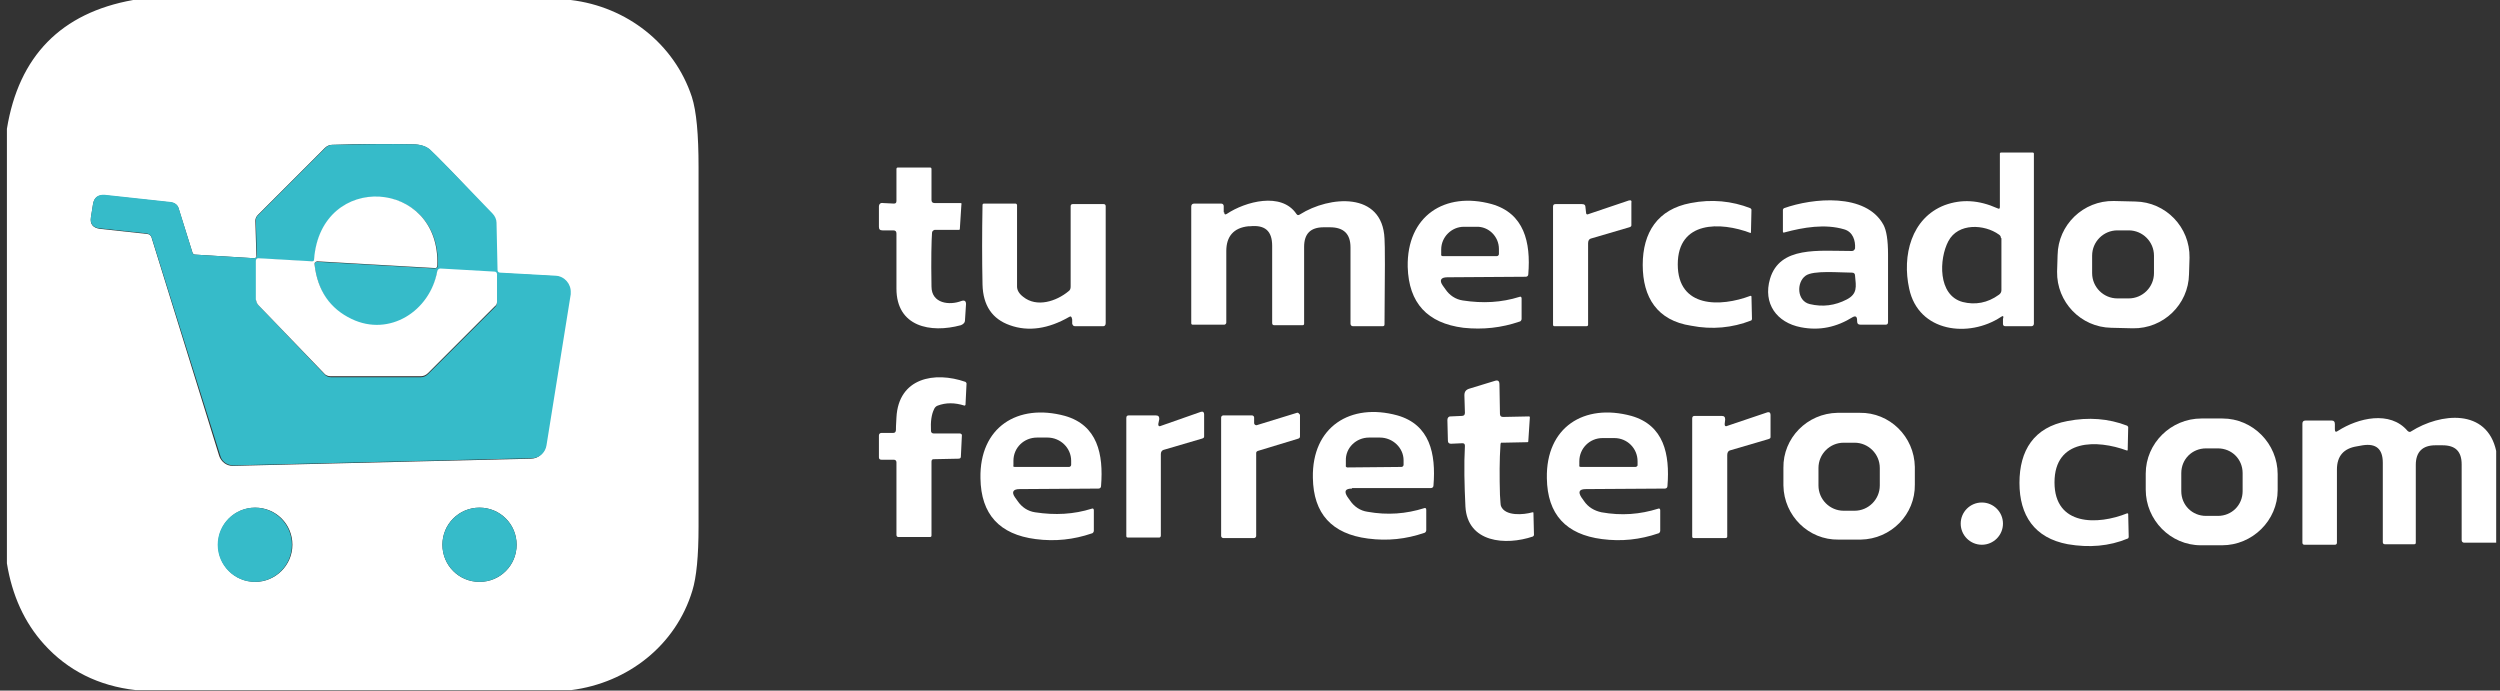 <svg xmlns="http://www.w3.org/2000/svg" width="181" height="50" viewBox="0 0 181 50" fill="none"><rect x="0" y="0" width="181" height="50" fill="#333333" stroke="none"/><g clip-path="url(#clip0_9725_2014)"><path d="M41.321 0C45.388 0.485 48.821 3.172 50.09 7.015C50.425 8.06 50.575 9.739 50.575 12.09C50.575 19.925 50.575 28.619 50.575 38.134C50.575 40.261 50.425 41.791 50.127 42.761C48.933 46.716 45.463 49.44 41.358 49.963H9.828C7.142 49.664 4.903 48.545 3.187 46.642C1.769 45.075 0.873 43.097 0.5 40.784V9.328C1.358 4.067 4.418 0.933 9.642 0H41.321ZM18.373 18.694L14.119 18.433C14.008 18.433 13.97 18.358 13.933 18.284L12.925 15.075C12.851 14.851 12.664 14.701 12.403 14.664L7.59 14.142C7.104 14.104 6.806 14.291 6.731 14.813L6.582 15.746C6.507 16.231 6.731 16.492 7.216 16.567L10.649 16.94C10.799 16.94 10.948 17.052 10.985 17.239L15.873 33.022C16.022 33.433 16.395 33.731 16.843 33.731L38.448 33.209C38.97 33.209 39.418 32.798 39.492 32.276L41.246 21.343C41.358 20.709 40.91 20.112 40.276 20C40.239 20 40.202 20 40.164 20L36.134 19.776C36.022 19.776 35.948 19.701 35.948 19.59L35.873 16.157C35.873 15.896 35.761 15.672 35.575 15.485C33.037 12.724 31.508 11.194 31.097 10.821C30.836 10.597 30.425 10.448 29.866 10.448C28 10.41 26.06 10.41 24.045 10.485C23.858 10.485 23.672 10.56 23.522 10.709L18.672 15.56C18.56 15.672 18.485 15.821 18.485 15.97L18.56 18.508C18.597 18.619 18.522 18.694 18.373 18.694ZM21.172 39.44C21.172 37.948 19.978 36.754 18.485 36.754C16.992 36.754 15.799 37.948 15.799 39.44C15.799 40.933 16.992 42.127 18.485 42.127C19.94 42.127 21.172 40.933 21.172 39.44ZM37.403 39.44C37.403 37.948 36.209 36.754 34.716 36.754C33.224 36.754 32.03 37.948 32.03 39.44C32.03 40.933 33.224 42.127 34.716 42.127C36.209 42.127 37.403 40.933 37.403 39.44Z" fill="white"></path><path d="M18.597 18.508L18.522 15.97C18.522 15.821 18.56 15.672 18.709 15.56L23.56 10.709C23.709 10.56 23.895 10.485 24.082 10.485C26.097 10.448 28.037 10.41 29.903 10.448C30.463 10.448 30.873 10.597 31.134 10.821C31.545 11.194 33.075 12.761 35.649 15.448C35.836 15.634 35.948 15.896 35.948 16.119L36.022 19.552C36.022 19.664 36.097 19.739 36.209 19.739L40.239 19.963C40.873 20 41.358 20.56 41.321 21.194C41.321 21.231 41.321 21.269 41.321 21.306L39.567 32.239C39.492 32.761 39.045 33.172 38.522 33.172L16.918 33.694C16.47 33.694 16.06 33.433 15.948 32.985L10.985 17.201C10.948 17.052 10.799 16.94 10.649 16.903L7.216 16.53C6.731 16.492 6.507 16.194 6.582 15.709L6.731 14.776C6.806 14.291 7.104 14.067 7.59 14.104L12.403 14.627C12.627 14.664 12.851 14.813 12.925 15.037L13.933 18.284C13.97 18.395 14.045 18.433 14.119 18.433L18.373 18.694C18.522 18.694 18.597 18.619 18.597 18.508ZM23 18.955L31.47 19.44C31.619 19.44 31.694 19.366 31.694 19.254C31.955 12.985 23.224 12.388 22.776 18.806C22.776 18.918 22.701 18.955 22.627 18.955L18.746 18.731C18.634 18.731 18.56 18.769 18.56 18.918V21.716C18.56 21.866 18.634 22.015 18.746 22.127L23.485 27.09C23.597 27.239 23.784 27.313 23.97 27.313H30.463C30.649 27.313 30.836 27.239 30.985 27.09L35.836 22.239C35.91 22.164 35.985 22.052 35.985 21.903V19.925C35.985 19.813 35.91 19.739 35.798 19.739L31.881 19.515C31.769 19.515 31.657 19.59 31.657 19.701C31.172 22.612 28.224 24.478 25.463 23.172C23.895 22.425 23.037 21.119 22.776 19.254C22.739 19.03 22.813 18.955 23 18.955Z" fill="#36BBC9"></path><path d="M144.866 22.948C142.552 24.478 138.896 24.067 138.224 20.895C137.701 18.508 138.373 15.784 140.799 14.851C142.03 14.403 143.261 14.478 144.604 15.075C144.754 15.149 144.791 15.112 144.791 14.963V11.119C144.791 11.082 144.828 11.045 144.866 11.045H147.179C147.216 11.045 147.254 11.082 147.254 11.119V23.433C147.254 23.545 147.179 23.619 147.067 23.619H145.201C145.052 23.619 145.015 23.545 145.015 23.433V23.097C145.09 22.873 145.015 22.836 144.866 22.948ZM144.866 17.239C144.866 17.127 144.828 17.052 144.716 16.978C143.672 16.231 141.769 16.119 141.06 17.463C140.388 18.731 140.276 21.381 142.104 21.866C143 22.09 143.896 21.94 144.716 21.343C144.828 21.269 144.903 21.157 144.903 21.008V17.239H144.866Z" fill="white"></path><path d="M67.478 16.866C67.44 17.425 67.403 18.694 67.44 20.746C67.44 21.978 68.746 22.127 69.605 21.791C69.828 21.716 69.94 21.791 69.94 22.015L69.866 23.172C69.866 23.358 69.754 23.47 69.567 23.545C67.366 24.142 64.903 23.657 64.903 20.895C64.903 19.366 64.903 18.022 64.903 16.903C64.903 16.754 64.828 16.679 64.679 16.679H63.895C63.709 16.679 63.634 16.605 63.634 16.418V14.963C63.634 14.776 63.746 14.664 63.933 14.701L64.716 14.739C64.828 14.739 64.903 14.701 64.903 14.552V12.239C64.903 12.164 64.94 12.127 65.015 12.127H67.328C67.403 12.127 67.44 12.164 67.44 12.239V14.478C67.44 14.627 67.515 14.701 67.664 14.701H69.53C69.605 14.701 69.642 14.739 69.605 14.813L69.493 16.567C69.493 16.642 69.455 16.642 69.381 16.642H67.664C67.552 16.679 67.478 16.754 67.478 16.866Z" fill="white"></path><path d="M22.776 19.179C23 21.045 23.895 22.351 25.463 23.097C28.187 24.403 31.134 22.537 31.657 19.627C31.694 19.515 31.769 19.44 31.881 19.44L35.798 19.664C35.91 19.664 35.985 19.739 35.985 19.851V21.828C35.985 21.978 35.948 22.09 35.836 22.164L30.985 27.015C30.836 27.164 30.649 27.239 30.463 27.239H23.933C23.746 27.239 23.56 27.164 23.448 27.015L18.709 22.09C18.597 21.978 18.56 21.828 18.522 21.679V18.881C18.522 18.769 18.597 18.694 18.709 18.694L22.59 18.918C22.701 18.918 22.739 18.881 22.739 18.769C23.224 12.351 31.918 12.948 31.657 19.216C31.657 19.366 31.582 19.44 31.433 19.403L22.963 18.918C22.813 18.955 22.739 19.03 22.776 19.179Z" fill="white"></path><path d="M88.634 15.373C88.634 15.522 88.709 15.56 88.821 15.485C90.164 14.59 92.776 13.881 93.858 15.485C93.933 15.597 94.007 15.597 94.119 15.522C96.246 14.179 100.09 13.843 100.239 17.276C100.276 17.724 100.276 19.776 100.239 23.47C100.239 23.582 100.201 23.619 100.09 23.619H97.963C97.851 23.619 97.776 23.545 97.776 23.433V17.91C97.776 16.94 97.291 16.455 96.284 16.455H95.836C94.866 16.455 94.418 16.94 94.418 17.873V23.433C94.418 23.508 94.381 23.545 94.306 23.545H92.254C92.179 23.545 92.105 23.508 92.105 23.395V17.799C92.105 16.716 91.582 16.269 90.5 16.381H90.388C89.306 16.492 88.784 17.127 88.784 18.172V23.358C88.784 23.433 88.709 23.508 88.634 23.508H86.358C86.284 23.508 86.246 23.47 86.246 23.395V14.963C86.246 14.813 86.321 14.739 86.47 14.739H88.41C88.522 14.739 88.597 14.813 88.597 14.925V15.373H88.634Z" fill="white"></path><path d="M104.791 20.075C104.306 20.075 104.194 20.299 104.455 20.672L104.642 20.933C104.94 21.381 105.388 21.679 105.91 21.754C107.366 21.978 108.709 21.903 110.015 21.492C110.09 21.455 110.164 21.492 110.164 21.605V23.097C110.164 23.172 110.09 23.284 110.015 23.284C108.709 23.731 107.366 23.881 105.948 23.731C103.336 23.395 101.993 21.94 101.918 19.328C101.843 15.634 104.604 13.843 108 14.776C110.351 15.448 110.836 17.537 110.649 19.851C110.649 19.963 110.575 20.037 110.463 20.037L104.791 20.075ZM104.455 18.545H108.373C108.448 18.545 108.522 18.47 108.522 18.395V18.022C108.522 17.127 107.776 16.381 106.881 16.418H105.985C105.09 16.418 104.343 17.164 104.343 18.06V18.433C104.306 18.47 104.381 18.545 104.455 18.545Z" fill="white"></path><path d="M114.828 15.373C114.828 15.522 114.903 15.56 115.052 15.485L117.925 14.515C118.075 14.478 118.149 14.515 118.112 14.701V16.306C118.112 16.381 118.075 16.418 117.963 16.455L115.164 17.276C115.052 17.313 114.978 17.425 114.978 17.612V23.508C114.978 23.582 114.94 23.619 114.828 23.619H112.552C112.478 23.619 112.44 23.582 112.44 23.508V14.963C112.44 14.813 112.515 14.776 112.627 14.776H114.53C114.716 14.776 114.791 14.851 114.791 15.037L114.828 15.373Z" fill="white"></path><path d="M118.933 19.179C118.933 16.828 120.015 15.149 122.403 14.701C123.933 14.403 125.388 14.552 126.731 15.075C126.769 15.112 126.806 15.149 126.806 15.187L126.769 16.828C126.769 16.866 126.731 16.866 126.731 16.866C124.567 16.045 121.47 15.97 121.47 19.142C121.47 22.313 124.567 22.239 126.731 21.418C126.769 21.418 126.769 21.418 126.806 21.455L126.843 23.097C126.843 23.134 126.806 23.209 126.769 23.209C125.425 23.731 123.97 23.881 122.44 23.582C119.978 23.209 118.933 21.53 118.933 19.179Z" fill="white"></path><path d="M134.157 22.948C132.963 23.694 131.731 23.955 130.388 23.694C128.634 23.358 127.627 21.978 128.149 20.187C128.858 17.799 131.657 18.172 134.082 18.172C134.194 18.172 134.269 18.097 134.306 17.985C134.343 17.425 134.157 16.791 133.522 16.605C132.142 16.194 130.575 16.455 129.194 16.828C129.119 16.866 129.082 16.828 129.082 16.754V15.187C129.082 15.149 129.119 15.112 129.157 15.075C131.246 14.328 135.09 13.955 136.358 16.269C136.582 16.679 136.694 17.388 136.694 18.433C136.694 21.082 136.694 22.724 136.694 23.321C136.694 23.47 136.619 23.508 136.507 23.508H134.716C134.53 23.508 134.455 23.433 134.455 23.246C134.455 23.172 134.455 23.06 134.418 22.985C134.381 22.91 134.306 22.873 134.157 22.948ZM133.709 21.679C134.493 21.269 134.381 20.746 134.306 19.963C134.306 19.813 134.231 19.739 134.082 19.739C133.187 19.739 131.284 19.552 130.724 19.963C130.052 20.448 130.09 21.791 131.022 22.015C131.955 22.239 132.851 22.127 133.709 21.679Z" fill="white"></path><path d="M158.485 19.851C158.448 22.052 156.619 23.806 154.418 23.769L152.851 23.731C150.649 23.694 148.896 21.866 148.933 19.664L148.97 18.47C149.007 16.269 150.836 14.515 153.037 14.552L154.604 14.59C156.806 14.627 158.56 16.455 158.522 18.657L158.485 19.851ZM155.948 18.508C155.948 17.5 155.127 16.679 154.119 16.679H153.299C152.291 16.679 151.47 17.5 151.47 18.508V19.776C151.47 20.784 152.291 21.605 153.299 21.605H154.119C155.127 21.605 155.948 20.784 155.948 19.776V18.508Z" fill="white"></path><path d="M77.403 22.948C75.91 23.806 74.455 24.03 73.112 23.545C71.843 23.097 71.172 22.127 71.134 20.597C71.097 18.806 71.097 16.903 71.134 14.851C71.134 14.776 71.172 14.739 71.246 14.739H73.522C73.597 14.739 73.634 14.813 73.634 14.851C73.634 18.284 73.634 20.224 73.634 20.746C73.634 21.008 73.784 21.269 74.082 21.492C75.052 22.276 76.47 21.828 77.366 21.082C77.478 21.008 77.515 20.895 77.515 20.746V14.925C77.515 14.851 77.552 14.776 77.664 14.776H79.903C79.978 14.776 80.052 14.813 80.052 14.925V23.395C80.052 23.545 79.978 23.619 79.866 23.619H77.851C77.701 23.619 77.664 23.545 77.627 23.433V23.134C77.59 22.91 77.515 22.873 77.403 22.948Z" fill="white"></path><path d="M64.866 31.119C64.866 31.045 64.866 30.746 64.903 30.224C65.052 27.351 67.664 26.866 69.903 27.649C69.94 27.687 69.978 27.724 69.978 27.761L69.903 29.291C69.903 29.328 69.866 29.366 69.828 29.366C69.119 29.142 68.485 29.142 67.888 29.366C67.776 29.403 67.664 29.515 67.627 29.627C67.44 30 67.366 30.522 67.403 31.194C67.403 31.306 67.478 31.381 67.59 31.381H69.493C69.567 31.381 69.642 31.455 69.642 31.492L69.567 33.06C69.567 33.172 69.493 33.209 69.381 33.209L67.59 33.246C67.478 33.246 67.44 33.321 67.44 33.433V38.769C67.44 38.843 67.403 38.881 67.328 38.881H65.052C64.978 38.881 64.903 38.843 64.903 38.731V33.47C64.903 33.358 64.828 33.284 64.716 33.284H63.821C63.672 33.284 63.634 33.209 63.634 33.097V31.53C63.634 31.418 63.709 31.343 63.821 31.343H64.679C64.791 31.343 64.866 31.269 64.866 31.119Z" fill="white"></path><path d="M108.634 32.202C108.56 33.284 108.56 34.515 108.597 35.821C108.634 36.306 108.634 36.567 108.672 36.642C108.97 37.388 110.313 37.276 110.948 37.09C111.022 37.09 111.022 37.09 111.022 37.164L111.06 38.731C111.06 38.769 111.022 38.806 110.985 38.843C109.007 39.515 106.246 39.291 106.097 36.679C106.022 35.112 105.985 33.657 106.06 32.276C106.06 32.127 105.985 32.09 105.873 32.09L105.052 32.127C104.903 32.127 104.828 32.052 104.828 31.903L104.791 30.41C104.791 30.261 104.866 30.149 105.015 30.149L105.836 30.112C105.985 30.112 106.06 30.037 106.06 29.888L106.022 28.619C106.022 28.358 106.134 28.209 106.396 28.134L108.224 27.575C108.448 27.5 108.56 27.575 108.56 27.836L108.597 29.963C108.597 30.112 108.672 30.187 108.821 30.187L110.687 30.149C110.761 30.149 110.761 30.187 110.761 30.224L110.649 31.94C110.649 32.015 110.612 32.015 110.575 32.015L108.784 32.052C108.672 32.015 108.634 32.09 108.634 32.202Z" fill="white"></path><path d="M73.821 35.41C73.336 35.41 73.224 35.634 73.485 36.008L73.672 36.269C73.97 36.716 74.418 37.015 74.94 37.09C76.395 37.313 77.739 37.239 79.045 36.828C79.119 36.791 79.194 36.828 79.194 36.94V38.433C79.194 38.508 79.119 38.619 79.045 38.619C77.739 39.067 76.395 39.216 74.978 39.03C72.366 38.694 71.022 37.239 70.985 34.627C70.91 30.933 73.672 29.179 77.105 30.112C79.455 30.784 79.903 32.873 79.716 35.187C79.716 35.298 79.642 35.373 79.53 35.373L73.821 35.41ZM73.485 33.806H77.403C77.478 33.806 77.552 33.731 77.552 33.657V33.358C77.552 32.425 76.769 31.679 75.836 31.679H75.09C74.119 31.679 73.373 32.425 73.373 33.358V33.694C73.336 33.769 73.373 33.806 73.485 33.806Z" fill="white"></path><path d="M94.119 30.037V31.605C94.119 31.679 94.082 31.716 94.007 31.754L91.06 32.649C90.985 32.687 90.948 32.724 90.948 32.798V38.806C90.948 38.881 90.873 38.955 90.799 38.955H88.56C88.485 38.955 88.41 38.881 88.41 38.806V30.224C88.41 30.149 88.485 30.075 88.56 30.075H90.649C90.724 30.075 90.799 30.149 90.799 30.224V30.634C90.799 30.709 90.873 30.784 90.948 30.784H90.985L93.895 29.888C93.97 29.851 94.045 29.925 94.082 30C94.119 30 94.119 30 94.119 30.037Z" fill="white"></path><path d="M97.888 35.373C97.403 35.373 97.291 35.56 97.552 35.97L97.739 36.231C98.037 36.679 98.485 36.978 99.007 37.052C100.463 37.313 101.806 37.202 103.112 36.791C103.187 36.754 103.261 36.791 103.261 36.903V38.395C103.261 38.47 103.187 38.582 103.112 38.582C101.806 39.03 100.463 39.179 99.045 38.992C96.433 38.657 95.09 37.202 95.052 34.59C94.978 30.895 97.776 29.142 101.172 30.075C103.522 30.746 103.97 32.836 103.784 35.149C103.784 35.261 103.709 35.336 103.597 35.336H97.888V35.373ZM97.552 33.843L101.47 33.806C101.545 33.806 101.619 33.731 101.619 33.657V33.321C101.619 32.425 100.836 31.679 99.903 31.679H99.119C98.187 31.679 97.403 32.425 97.44 33.358V33.694C97.403 33.769 97.478 33.843 97.552 33.843Z" fill="white"></path><path d="M114.828 35.41C114.343 35.41 114.231 35.597 114.493 36.008L114.679 36.269C114.978 36.716 115.425 36.978 115.948 37.09C117.403 37.351 118.746 37.239 120.052 36.828C120.127 36.791 120.201 36.828 120.201 36.94V38.433C120.201 38.508 120.127 38.619 120.052 38.619C118.746 39.067 117.403 39.216 115.985 39.03C113.373 38.694 112.03 37.239 111.993 34.627C111.918 30.933 114.679 29.179 118.112 30.112C120.463 30.784 120.91 32.873 120.724 35.187C120.724 35.298 120.649 35.373 120.537 35.373L114.828 35.41ZM114.455 33.806H118.41C118.485 33.806 118.56 33.731 118.56 33.694V33.395C118.56 32.463 117.813 31.716 116.881 31.716H116.022C115.09 31.716 114.343 32.463 114.343 33.395V33.694C114.306 33.769 114.381 33.806 114.455 33.806Z" fill="white"></path><path d="M124.866 30.709C124.866 30.858 124.94 30.895 125.09 30.821L127.963 29.851C128.112 29.813 128.187 29.888 128.187 30.037V31.642C128.187 31.716 128.149 31.754 128.037 31.791L125.239 32.612C125.127 32.649 125.052 32.761 125.052 32.948V38.843C125.052 38.918 125.015 38.955 124.903 38.955H122.627C122.552 38.955 122.515 38.918 122.515 38.843V30.299C122.515 30.149 122.59 30.112 122.701 30.112H124.642C124.828 30.112 124.903 30.187 124.903 30.373L124.866 30.709Z" fill="white"></path><path d="M138.634 35.075C138.672 37.239 136.918 39.03 134.716 39.067H133.112C130.948 39.105 129.157 37.351 129.119 35.149V33.881C129.082 31.716 130.836 29.925 133.037 29.888H134.642C136.806 29.851 138.597 31.605 138.634 33.806V35.075ZM136.097 33.881C136.097 32.873 135.276 32.052 134.269 32.052H133.485C132.478 32.052 131.657 32.873 131.657 33.881V35.149C131.657 36.157 132.478 36.978 133.485 36.978H134.269C135.276 36.978 136.097 36.157 136.097 35.149V33.881Z" fill="white"></path><path d="M83.858 30.709C83.858 30.858 83.933 30.895 84.082 30.821L86.955 29.813C87.105 29.776 87.179 29.851 87.179 30V31.605C87.179 31.679 87.142 31.716 87.03 31.754L84.231 32.575C84.119 32.612 84.045 32.724 84.045 32.873V38.769C84.045 38.843 84.007 38.918 83.933 38.918H81.657C81.582 38.918 81.545 38.881 81.545 38.806V30.261C81.545 30.112 81.619 30.075 81.731 30.075H83.672C83.858 30.075 83.933 30.149 83.933 30.336L83.858 30.709Z" fill="white"></path><path d="M148.746 34.925C148.746 38.097 151.881 38.022 154.007 37.164C154.045 37.164 154.045 37.164 154.082 37.202C154.082 37.202 154.082 37.202 154.082 37.239L154.119 38.881C154.119 38.918 154.082 38.992 154.045 38.992C152.701 39.552 151.246 39.664 149.716 39.403C147.291 38.955 146.209 37.313 146.209 34.963C146.209 32.612 147.254 30.933 149.679 30.485C151.209 30.187 152.664 30.299 154.007 30.821C154.045 30.858 154.082 30.895 154.082 30.933L154.045 32.575C154.045 32.612 154.045 32.612 154.007 32.612C154.007 32.612 154.007 32.612 153.97 32.612C151.843 31.828 148.746 31.754 148.746 34.925Z" fill="white"></path><path d="M164.903 35.485C164.903 37.687 163.075 39.478 160.873 39.478H159.343C157.142 39.478 155.351 37.649 155.351 35.448V34.291C155.351 32.09 157.179 30.299 159.381 30.299H160.91C163.112 30.299 164.903 32.127 164.903 34.328V35.485ZM162.366 34.254C162.366 33.246 161.582 32.463 160.575 32.463H159.716C158.709 32.463 157.925 33.246 157.925 34.254V35.56C157.925 36.567 158.709 37.351 159.716 37.351H160.575C161.582 37.351 162.366 36.567 162.366 35.56V34.254Z" fill="white"></path><path d="M180.724 32.649V39.291H178.41C178.299 39.291 178.224 39.216 178.224 39.105V33.619C178.224 32.687 177.776 32.239 176.843 32.239H176.321C175.388 32.239 174.903 32.724 174.903 33.657V39.291C174.903 39.366 174.866 39.403 174.791 39.403H172.664C172.59 39.403 172.515 39.366 172.515 39.254V33.508C172.515 32.5 172.03 32.09 171.06 32.239L170.649 32.313C169.679 32.463 169.194 33.022 169.194 33.992V39.291C169.194 39.366 169.157 39.44 169.045 39.44H166.843C166.769 39.44 166.694 39.403 166.694 39.291V30.672C166.694 30.522 166.769 30.448 166.918 30.448H168.821C168.97 30.448 169.045 30.522 169.045 30.709V31.082C169.045 31.269 169.119 31.306 169.269 31.194C170.724 30.261 173.037 29.701 174.306 31.194C174.381 31.269 174.493 31.306 174.567 31.231C176.694 29.888 180.052 29.552 180.724 32.649Z" fill="white"></path><path d="M143.485 39.44C144.33 39.44 145.015 38.755 145.015 37.91C145.015 37.066 144.33 36.381 143.485 36.381C142.64 36.381 141.955 37.066 141.955 37.91C141.955 38.755 142.64 39.44 143.485 39.44Z" fill="white"></path><path d="M18.448 42.127C19.931 42.127 21.134 40.924 21.134 39.44C21.134 37.956 19.931 36.754 18.448 36.754C16.964 36.754 15.761 37.956 15.761 39.44C15.761 40.924 16.964 42.127 18.448 42.127Z" fill="#36BBC9"></path><path d="M34.716 42.127C36.2 42.127 37.403 40.924 37.403 39.44C37.403 37.956 36.2 36.754 34.716 36.754C33.233 36.754 32.03 37.956 32.03 39.44C32.03 40.924 33.233 42.127 34.716 42.127Z" fill="#36BBC9"></path></g><defs><clipPath id="clip0_9725_2014"><rect width="180.224" height="50" fill="white" transform="translate(0.5)"></rect></clipPath></defs></svg>